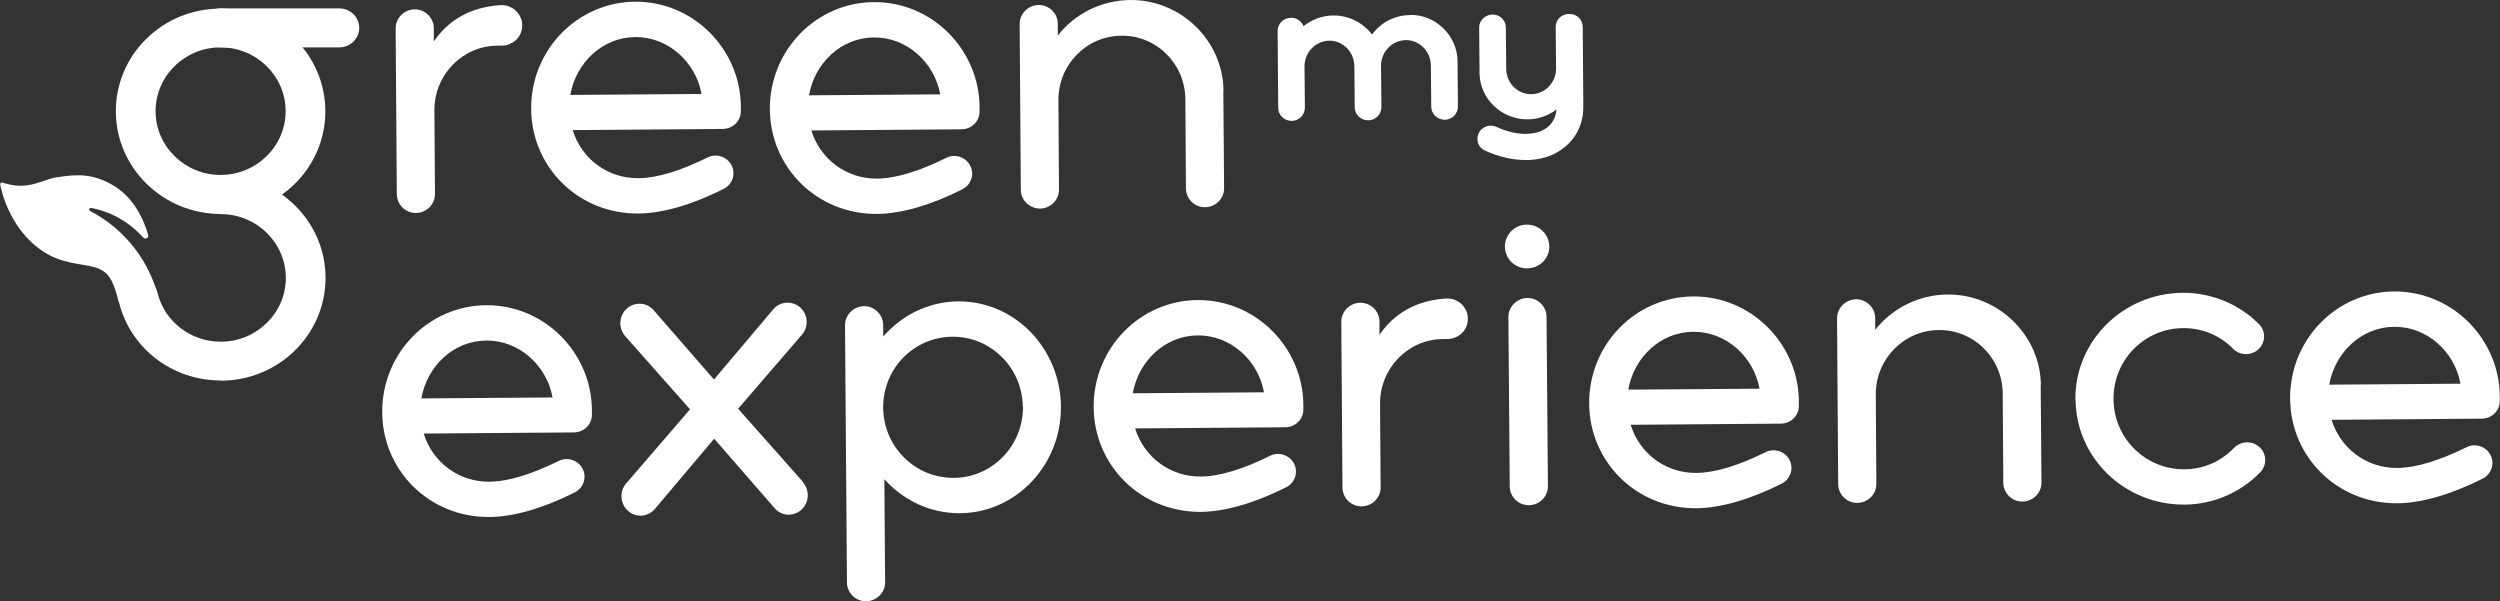<svg width="158" height="38" viewBox="0 0 158 38" fill="none" xmlns="http://www.w3.org/2000/svg">
<rect x="0" y="0" width="158" height="38" fill="#333333" stroke="none"/>
<g id="Layer_1" clip-path="url(#clip0_245_733)">
<path id="Vector" d="M13.942 24.046C10.877 24.046 8.232 22.006 7.518 19.097C7.358 18.433 7.764 17.769 8.441 17.612C9.118 17.455 9.795 17.853 9.955 18.517C10.41 20.328 12.046 21.595 13.954 21.595C16.218 21.595 18.064 19.785 18.064 17.564C18.064 15.342 16.218 13.532 13.954 13.532C13.265 13.532 12.699 12.977 12.699 12.301C12.699 11.625 13.265 11.069 13.954 11.069C17.596 11.069 20.574 13.979 20.574 17.564C20.574 21.149 17.608 24.058 13.954 24.058L13.942 24.046Z" fill="white"/>
<path id="Vector_2" d="M13.941 13.52C10.299 13.52 7.321 10.61 7.321 7.025C7.321 3.44 10.287 0.543 13.941 0.543C17.596 0.543 20.562 3.452 20.562 7.037C20.562 10.622 17.596 13.531 13.941 13.531V13.52ZM13.941 2.993C11.677 2.993 9.832 4.804 9.832 7.025C9.832 9.246 11.677 11.057 13.941 11.057C16.206 11.057 18.052 9.246 18.052 7.025C18.052 4.804 16.206 2.993 13.941 2.993Z" fill="white"/>
<path id="Vector_3" d="M21.449 2.994H13.943C13.254 2.994 12.688 2.439 12.688 1.763C12.688 1.087 13.254 0.531 13.943 0.531H21.449C22.138 0.531 22.704 1.087 22.704 1.763C22.704 2.439 22.138 2.994 21.449 2.994Z" fill="white"/>
<path id="Vector_4" d="M9.942 18.517C9.007 15.378 6.78 13.894 5.697 13.338C5.586 13.278 5.648 13.121 5.771 13.145C6.558 13.29 7.887 13.725 9.056 15.016C9.179 15.149 9.413 15.04 9.364 14.859C9.118 13.966 8.49 12.433 7.014 11.636C5.82 10.985 4.922 10.997 3.593 11.202C2.682 11.335 1.784 12.095 0.16 11.54C0.086 11.516 -0 11.576 0.012 11.661C0.344 13.302 1.366 15.197 3.125 16.127C4.319 16.755 5.562 16.67 6.275 16.996C6.989 17.322 7.174 17.877 7.518 19.108" fill="white"/>
<path id="Vector_5" d="M89.126 0.954C88.166 0.954 87.268 1.413 86.714 2.185C86.136 1.425 85.25 0.978 84.278 0.978C83.577 0.978 82.912 1.231 82.383 1.654C82.26 1.34 81.94 1.111 81.583 1.123C81.128 1.123 80.734 1.509 80.746 1.956L80.783 6.82C80.783 7.279 81.177 7.641 81.632 7.641C82.088 7.641 82.469 7.267 82.469 6.808L82.445 4.189C82.445 3.308 83.146 2.583 84.007 2.571C84.869 2.559 85.582 3.284 85.595 4.165L85.619 6.784C85.619 7.243 86.013 7.605 86.468 7.605C86.924 7.605 87.305 7.231 87.305 6.772L87.281 4.153C87.281 3.271 87.982 2.547 88.843 2.535C89.705 2.523 90.418 3.247 90.431 4.129L90.455 6.748C90.455 7.207 90.849 7.569 91.304 7.569C91.76 7.569 92.141 7.195 92.141 6.736L92.117 3.875C92.117 3.09 91.784 2.342 91.218 1.787C90.64 1.231 89.901 0.93 89.114 0.942" fill="white"/>
<path id="Vector_6" d="M99.156 0.881C98.688 0.881 98.307 1.255 98.319 1.714L98.344 4.334C98.344 5.215 97.655 5.939 96.781 5.951C95.907 5.963 95.206 5.251 95.194 4.358L95.169 1.738C95.169 1.28 94.775 0.905 94.32 0.917C93.865 0.929 93.471 1.304 93.483 1.75L93.508 4.611C93.508 5.396 93.84 6.144 94.418 6.699C94.997 7.243 95.735 7.544 96.535 7.544C97.212 7.544 97.839 7.315 98.368 6.917C98.331 7.436 98.085 7.87 97.667 8.136C97.347 8.341 96.941 8.45 96.424 8.462C95.846 8.462 95.23 8.317 94.566 8.015C94.147 7.822 93.643 8.015 93.446 8.426C93.36 8.631 93.348 8.848 93.421 9.065C93.495 9.271 93.655 9.428 93.865 9.524C94.738 9.922 95.612 10.116 96.449 10.116C97.249 10.116 97.987 9.91 98.577 9.524C99.045 9.222 99.427 8.824 99.685 8.341C99.943 7.858 100.066 7.327 100.066 6.748L100.029 1.702C100.029 1.243 99.648 0.869 99.18 0.881" fill="white"/>
<path id="Vector_7" d="M37.409 25.88V26.206C37.409 26.822 36.917 27.317 36.277 27.329L26.777 27.401C27.343 29.224 28.992 30.455 30.912 30.443C32.142 30.443 33.681 29.936 35.293 29.139C35.846 28.85 36.535 29.079 36.819 29.622C37.102 30.165 36.88 30.841 36.326 31.119C34.333 32.121 32.462 32.664 30.924 32.676C27.134 32.7 24.181 29.743 24.156 26.061C24.132 22.331 27.085 19.313 30.727 19.289C34.419 19.265 37.385 22.307 37.409 25.904M34.923 25.12C34.554 23.092 32.807 21.51 30.74 21.522C28.66 21.534 26.987 23.14 26.63 25.18L34.911 25.12H34.923Z" fill="white"/>
<path id="Vector_8" d="M50.747 30.48C51.19 30.986 51.141 31.771 50.648 32.218C50.427 32.423 50.132 32.52 49.861 32.532C49.529 32.532 49.196 32.399 48.95 32.109L45.136 27.727L41.395 32.157C41.161 32.435 40.829 32.58 40.496 32.592C40.213 32.592 39.93 32.495 39.697 32.29C39.192 31.844 39.13 31.059 39.574 30.552L43.61 25.868L39.512 21.245C39.069 20.738 39.106 19.966 39.61 19.507C40.115 19.06 40.866 19.096 41.309 19.603L45.123 23.985L48.864 19.555C49.295 19.036 50.058 18.988 50.562 19.422C51.067 19.869 51.128 20.642 50.685 21.148L46.649 25.832L50.747 30.455V30.48Z" fill="white"/>
<path id="Vector_9" d="M67.052 25.699C67.076 29.393 64.222 32.411 60.665 32.435C58.783 32.447 57.085 31.614 55.891 30.286L55.94 36.805C55.94 37.444 55.411 37.988 54.747 38C54.082 38.012 53.541 37.481 53.528 36.829L53.405 20.545C53.405 19.905 53.947 19.362 54.599 19.35C55.251 19.338 55.805 19.869 55.817 20.521V21.269C56.998 19.917 58.684 19.06 60.567 19.048C64.111 19.024 67.015 21.993 67.052 25.699ZM64.64 25.711C64.615 23.249 62.634 21.269 60.198 21.281C57.749 21.293 55.792 23.309 55.817 25.772C55.842 28.234 57.823 30.214 60.272 30.202C62.708 30.19 64.665 28.174 64.652 25.711" fill="white"/>
<path id="Vector_10" d="M82.372 25.555V25.881C82.372 26.496 81.88 26.991 81.24 27.003L71.74 27.076C72.306 28.898 73.955 30.13 75.875 30.117C77.105 30.117 78.644 29.61 80.256 28.814C80.809 28.524 81.498 28.753 81.781 29.297C82.064 29.84 81.843 30.516 81.289 30.794C79.296 31.795 77.425 32.339 75.887 32.351C72.097 32.375 69.144 29.417 69.119 25.736C69.095 22.006 72.048 18.988 75.69 18.964C79.382 18.94 82.347 21.982 82.372 25.579M79.886 24.794C79.517 22.766 77.77 21.185 75.703 21.197C73.635 21.209 71.95 22.814 71.593 24.855L79.874 24.794H79.886Z" fill="white"/>
<path id="Vector_11" d="M92.707 20.545C92.51 21.161 91.908 21.45 91.415 21.426C91.341 21.426 91.28 21.426 91.206 21.426C88.991 21.438 87.207 23.273 87.219 25.518L87.256 30.805C87.256 31.457 86.727 31.988 86.063 32.001C85.398 32.013 84.857 31.482 84.844 30.83L84.77 20.328C84.77 19.676 85.312 19.145 85.964 19.133C86.616 19.121 87.17 19.652 87.182 20.304V21.161C88.364 19.422 90.074 18.952 91.379 18.867C92.301 18.807 92.99 19.676 92.707 20.545Z" fill="white"/>
<path id="Vector_12" d="M95.108 15.585C95.108 14.824 95.724 14.196 96.499 14.196C97.274 14.196 97.902 14.8 97.914 15.572C97.926 16.345 97.299 16.948 96.523 16.961C95.748 16.973 95.121 16.357 95.108 15.597M95.416 30.758L95.33 20.027C95.33 19.387 95.871 18.844 96.523 18.832C97.176 18.82 97.729 19.351 97.742 20.003L97.828 30.734C97.828 31.386 97.299 31.917 96.634 31.929C95.97 31.941 95.428 31.41 95.416 30.758Z" fill="white"/>
<path id="Vector_13" d="M113.688 25.325V25.651C113.688 26.267 113.195 26.762 112.555 26.774L103.056 26.846C103.622 28.669 105.271 29.9 107.19 29.888C108.421 29.888 109.959 29.381 111.571 28.584C112.125 28.295 112.814 28.524 113.097 29.067C113.38 29.611 113.158 30.287 112.605 30.564C110.611 31.566 108.741 32.109 107.203 32.121C103.413 32.145 100.459 29.188 100.435 25.506C100.41 21.776 103.363 18.759 107.006 18.735C110.697 18.71 113.663 21.752 113.688 25.349M111.202 24.565C110.833 22.537 109.085 20.956 107.018 20.968C104.938 20.98 103.265 22.585 102.908 24.625L111.19 24.565H111.202Z" fill="white"/>
<path id="Vector_14" d="M128.972 24.335L129.021 30.504C129.021 31.155 128.492 31.687 127.828 31.699C127.163 31.711 126.622 31.18 126.609 30.528L126.572 24.878C126.56 22.633 124.751 20.835 122.536 20.859C120.309 20.871 118.537 22.706 118.549 24.939L118.586 30.588C118.586 31.24 118.057 31.771 117.393 31.783C116.728 31.795 116.187 31.264 116.174 30.612L116.101 20.11C116.101 19.471 116.642 18.927 117.294 18.915C117.946 18.903 118.5 19.434 118.512 20.086V20.847C119.571 19.507 121.232 18.626 123.09 18.613C126.302 18.589 128.96 21.197 128.984 24.347" fill="white"/>
<path id="Vector_15" d="M131.163 25.241C131.139 21.559 134.166 18.529 137.956 18.505C139.752 18.493 141.512 19.217 142.767 20.485C143.21 20.919 143.198 21.631 142.743 22.066C142.3 22.489 141.574 22.489 141.131 22.042C140.294 21.185 139.162 20.726 137.968 20.738C135.519 20.75 133.55 22.766 133.575 25.229C133.587 27.691 135.593 29.671 138.042 29.659C139.236 29.659 140.355 29.176 141.192 28.307C141.623 27.86 142.349 27.836 142.804 28.259C143.259 28.681 143.284 29.393 142.853 29.84C141.61 31.131 139.875 31.88 138.067 31.892C134.276 31.916 131.2 28.935 131.176 25.253" fill="white"/>
<path id="Vector_16" d="M157.987 25.011V25.337C157.987 25.953 157.495 26.447 156.855 26.459L147.356 26.532C147.922 28.355 149.571 29.586 151.49 29.574C152.721 29.574 154.259 29.067 155.871 28.27C156.425 27.98 157.114 28.21 157.397 28.753C157.68 29.296 157.458 29.972 156.904 30.25C154.911 31.252 153.041 31.795 151.502 31.807C147.712 31.831 144.759 28.874 144.735 25.192C144.71 21.462 147.663 18.444 151.306 18.42C154.997 18.396 157.963 21.438 157.987 25.035M155.502 24.25C155.133 22.223 153.385 20.641 151.318 20.653C149.251 20.665 147.565 22.271 147.208 24.311L155.489 24.25H155.502Z" fill="white"/>
<path id="Vector_17" d="M32.942 2.004C32.745 2.62 32.142 2.909 31.65 2.885C31.576 2.885 31.514 2.885 31.441 2.885C29.226 2.897 27.441 4.732 27.454 6.977L27.491 12.265C27.491 12.916 26.961 13.448 26.297 13.46C25.633 13.472 25.091 12.941 25.079 12.289L25.005 1.787C25.005 1.135 25.546 0.604 26.198 0.592C26.851 0.58 27.404 1.111 27.417 1.763V2.62C28.598 0.881 30.308 0.411 31.613 0.326C32.536 0.266 33.225 1.135 32.942 2.004Z" fill="white"/>
<path id="Vector_18" d="M46.822 6.699V7.025C46.822 7.641 46.33 8.136 45.69 8.148L36.191 8.22C36.757 10.043 38.406 11.274 40.325 11.262C41.556 11.262 43.094 10.755 44.706 9.959C45.26 9.669 45.949 9.898 46.232 10.441C46.515 10.985 46.293 11.661 45.739 11.938C43.746 12.94 41.876 13.483 40.337 13.495C36.547 13.52 33.594 10.562 33.569 6.88C33.545 3.15 36.498 0.133 40.141 0.108C43.832 0.084 46.798 3.126 46.822 6.723M44.337 5.939C43.968 3.911 42.22 2.33 40.153 2.342C38.086 2.354 36.4 3.959 36.043 5.999L44.324 5.939H44.337Z" fill="white"/>
<path id="Vector_19" d="M61.908 6.724V7.05C61.908 7.665 61.416 8.16 60.776 8.172L51.276 8.245C51.843 10.068 53.491 11.299 55.411 11.287C56.642 11.287 58.18 10.78 59.792 9.983C60.346 9.693 61.035 9.923 61.318 10.466C61.601 11.009 61.379 11.685 60.825 11.963C58.832 12.965 56.962 13.508 55.423 13.52C51.633 13.544 48.68 10.587 48.655 6.905C48.631 3.175 51.584 0.157 55.227 0.133C58.918 0.109 61.884 3.151 61.908 6.748M59.423 5.963C59.053 3.935 57.306 2.354 55.239 2.366C53.159 2.378 51.486 3.984 51.129 6.024L59.41 5.963H59.423Z" fill="white"/>
<path id="Vector_20" d="M77.314 5.734L77.363 11.902C77.363 12.554 76.834 13.085 76.169 13.097C75.505 13.109 74.963 12.578 74.951 11.927L74.914 6.277C74.902 4.032 73.093 2.233 70.878 2.257C68.651 2.27 66.879 4.104 66.891 6.338L66.928 11.987C66.928 12.639 66.399 13.17 65.734 13.182C65.07 13.182 64.528 12.663 64.516 12.011L64.442 1.509C64.442 0.869 64.984 0.326 65.636 0.314C66.288 0.302 66.842 0.833 66.854 1.485V2.245C67.912 0.893 69.561 0.024 71.432 0C74.644 -0.024 77.301 2.583 77.326 5.734" fill="white"/>
</g>
<defs>
<clipPath id="clip0_245_733">
<rect width="158" height="38" fill="white"/>
</clipPath>
</defs>
</svg>
